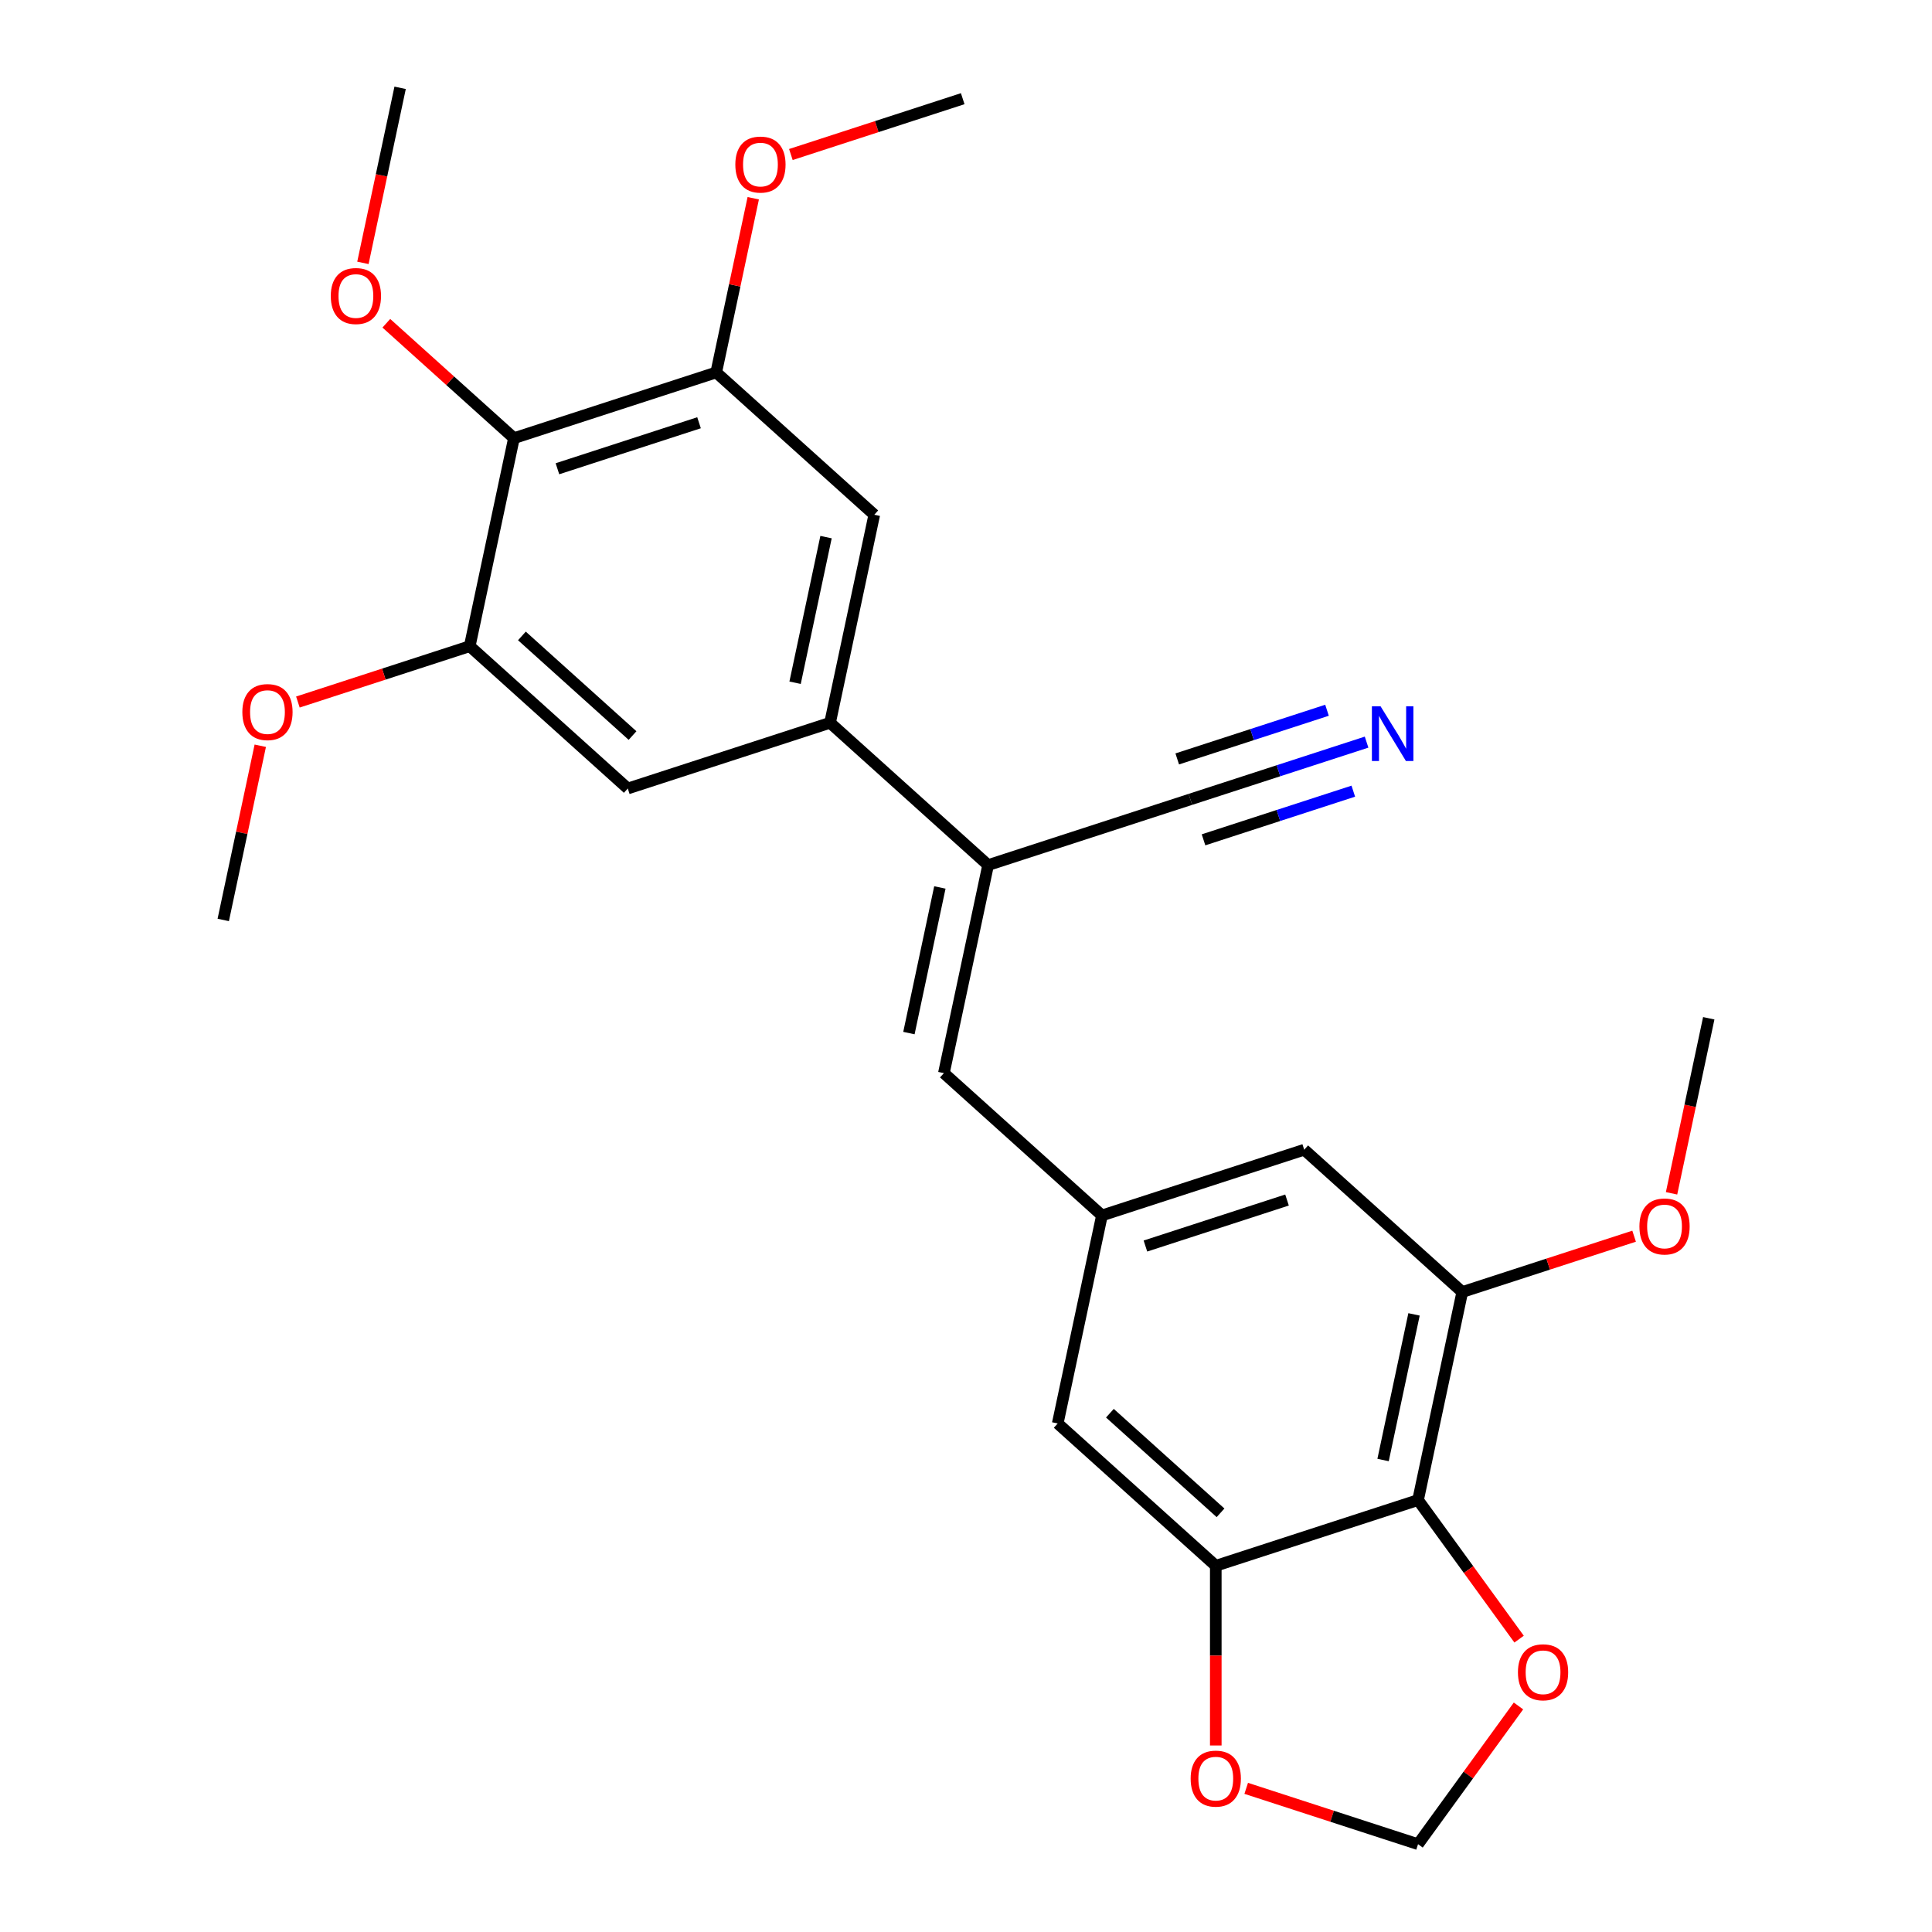 <?xml version='1.0' encoding='iso-8859-1'?>
<svg version='1.1' baseProfile='full'
              xmlns='http://www.w3.org/2000/svg'
                      xmlns:rdkit='http://www.rdkit.org/xml'
                      xmlns:xlink='http://www.w3.org/1999/xlink'
                  xml:space='preserve'
width='1000px' height='1000px' viewBox='0 0 1000 1000'>
<!-- END OF HEADER -->
<rect style='opacity:1.0;fill:#FFFFFF;stroke:none' width='1000' height='1000' x='0' y='0'> </rect>
<path class='bond-3' d='M 733.979,776.428 L 629.284,810.445' style='fill:none;fill-rule:evenodd;stroke:#000000;stroke-width:6px;stroke-linecap:butt;stroke-linejoin:miter;stroke-opacity:1' />
<path class='bond-7' d='M 733.979,776.428 L 756.866,668.75' style='fill:none;fill-rule:evenodd;stroke:#000000;stroke-width:6px;stroke-linecap:butt;stroke-linejoin:miter;stroke-opacity:1' />
<path class='bond-7' d='M 715.876,755.699 L 731.898,680.324' style='fill:none;fill-rule:evenodd;stroke:#000000;stroke-width:6px;stroke-linecap:butt;stroke-linejoin:miter;stroke-opacity:1' />
<path class='bond-13' d='M 733.979,776.428 L 760.129,812.421' style='fill:none;fill-rule:evenodd;stroke:#000000;stroke-width:6px;stroke-linecap:butt;stroke-linejoin:miter;stroke-opacity:1' />
<path class='bond-13' d='M 760.129,812.421 L 786.28,848.414' style='fill:none;fill-rule:evenodd;stroke:#FF0000;stroke-width:6px;stroke-linecap:butt;stroke-linejoin:miter;stroke-opacity:1' />
<path class='bond-0' d='M 511.444,447.771 L 488.556,555.448' style='fill:none;fill-rule:evenodd;stroke:#000000;stroke-width:6px;stroke-linecap:butt;stroke-linejoin:miter;stroke-opacity:1' />
<path class='bond-0' d='M 486.475,459.345 L 470.454,534.719' style='fill:none;fill-rule:evenodd;stroke:#000000;stroke-width:6px;stroke-linecap:butt;stroke-linejoin:miter;stroke-opacity:1' />
<path class='bond-2' d='M 511.444,447.771 L 429.636,374.111' style='fill:none;fill-rule:evenodd;stroke:#000000;stroke-width:6px;stroke-linecap:butt;stroke-linejoin:miter;stroke-opacity:1' />
<path class='bond-9' d='M 511.444,447.771 L 616.139,413.754' style='fill:none;fill-rule:evenodd;stroke:#000000;stroke-width:6px;stroke-linecap:butt;stroke-linejoin:miter;stroke-opacity:1' />
<path class='bond-1' d='M 266.021,226.792 L 370.716,192.774' style='fill:none;fill-rule:evenodd;stroke:#000000;stroke-width:6px;stroke-linecap:butt;stroke-linejoin:miter;stroke-opacity:1' />
<path class='bond-1' d='M 288.529,242.628 L 361.816,218.816' style='fill:none;fill-rule:evenodd;stroke:#000000;stroke-width:6px;stroke-linecap:butt;stroke-linejoin:miter;stroke-opacity:1' />
<path class='bond-18' d='M 266.021,226.792 L 232.994,197.053' style='fill:none;fill-rule:evenodd;stroke:#000000;stroke-width:6px;stroke-linecap:butt;stroke-linejoin:miter;stroke-opacity:1' />
<path class='bond-18' d='M 232.994,197.053 L 199.966,167.315' style='fill:none;fill-rule:evenodd;stroke:#FF0000;stroke-width:6px;stroke-linecap:butt;stroke-linejoin:miter;stroke-opacity:1' />
<path class='bond-28' d='M 266.021,226.792 L 243.134,334.469' style='fill:none;fill-rule:evenodd;stroke:#000000;stroke-width:6px;stroke-linecap:butt;stroke-linejoin:miter;stroke-opacity:1' />
<path class='bond-11' d='M 429.636,374.111 L 324.941,408.129' style='fill:none;fill-rule:evenodd;stroke:#000000;stroke-width:6px;stroke-linecap:butt;stroke-linejoin:miter;stroke-opacity:1' />
<path class='bond-12' d='M 429.636,374.111 L 452.524,266.434' style='fill:none;fill-rule:evenodd;stroke:#000000;stroke-width:6px;stroke-linecap:butt;stroke-linejoin:miter;stroke-opacity:1' />
<path class='bond-12' d='M 411.534,353.382 L 427.555,278.008' style='fill:none;fill-rule:evenodd;stroke:#000000;stroke-width:6px;stroke-linecap:butt;stroke-linejoin:miter;stroke-opacity:1' />
<path class='bond-14' d='M 629.284,810.445 L 629.284,856.951' style='fill:none;fill-rule:evenodd;stroke:#000000;stroke-width:6px;stroke-linecap:butt;stroke-linejoin:miter;stroke-opacity:1' />
<path class='bond-14' d='M 629.284,856.951 L 629.284,903.456' style='fill:none;fill-rule:evenodd;stroke:#FF0000;stroke-width:6px;stroke-linecap:butt;stroke-linejoin:miter;stroke-opacity:1' />
<path class='bond-15' d='M 629.284,810.445 L 547.476,736.785' style='fill:none;fill-rule:evenodd;stroke:#000000;stroke-width:6px;stroke-linecap:butt;stroke-linejoin:miter;stroke-opacity:1' />
<path class='bond-15' d='M 631.745,783.035 L 574.479,731.473' style='fill:none;fill-rule:evenodd;stroke:#000000;stroke-width:6px;stroke-linecap:butt;stroke-linejoin:miter;stroke-opacity:1' />
<path class='bond-4' d='M 488.556,555.448 L 570.364,629.108' style='fill:none;fill-rule:evenodd;stroke:#000000;stroke-width:6px;stroke-linecap:butt;stroke-linejoin:miter;stroke-opacity:1' />
<path class='bond-5' d='M 370.716,192.774 L 452.524,266.434' style='fill:none;fill-rule:evenodd;stroke:#000000;stroke-width:6px;stroke-linecap:butt;stroke-linejoin:miter;stroke-opacity:1' />
<path class='bond-19' d='M 370.716,192.774 L 380.299,147.692' style='fill:none;fill-rule:evenodd;stroke:#000000;stroke-width:6px;stroke-linecap:butt;stroke-linejoin:miter;stroke-opacity:1' />
<path class='bond-19' d='M 380.299,147.692 L 389.881,102.609' style='fill:none;fill-rule:evenodd;stroke:#FF0000;stroke-width:6px;stroke-linecap:butt;stroke-linejoin:miter;stroke-opacity:1' />
<path class='bond-6' d='M 243.134,334.469 L 324.941,408.129' style='fill:none;fill-rule:evenodd;stroke:#000000;stroke-width:6px;stroke-linecap:butt;stroke-linejoin:miter;stroke-opacity:1' />
<path class='bond-6' d='M 270.137,329.156 L 327.402,380.718' style='fill:none;fill-rule:evenodd;stroke:#000000;stroke-width:6px;stroke-linecap:butt;stroke-linejoin:miter;stroke-opacity:1' />
<path class='bond-20' d='M 243.134,334.469 L 198.662,348.919' style='fill:none;fill-rule:evenodd;stroke:#000000;stroke-width:6px;stroke-linecap:butt;stroke-linejoin:miter;stroke-opacity:1' />
<path class='bond-20' d='M 198.662,348.919 L 154.191,363.368' style='fill:none;fill-rule:evenodd;stroke:#FF0000;stroke-width:6px;stroke-linecap:butt;stroke-linejoin:miter;stroke-opacity:1' />
<path class='bond-16' d='M 756.866,668.75 L 675.059,595.091' style='fill:none;fill-rule:evenodd;stroke:#000000;stroke-width:6px;stroke-linecap:butt;stroke-linejoin:miter;stroke-opacity:1' />
<path class='bond-21' d='M 756.866,668.75 L 801.338,654.301' style='fill:none;fill-rule:evenodd;stroke:#000000;stroke-width:6px;stroke-linecap:butt;stroke-linejoin:miter;stroke-opacity:1' />
<path class='bond-21' d='M 801.338,654.301 L 845.809,639.851' style='fill:none;fill-rule:evenodd;stroke:#FF0000;stroke-width:6px;stroke-linecap:butt;stroke-linejoin:miter;stroke-opacity:1' />
<path class='bond-8' d='M 570.364,629.108 L 547.476,736.785' style='fill:none;fill-rule:evenodd;stroke:#000000;stroke-width:6px;stroke-linecap:butt;stroke-linejoin:miter;stroke-opacity:1' />
<path class='bond-27' d='M 570.364,629.108 L 675.059,595.091' style='fill:none;fill-rule:evenodd;stroke:#000000;stroke-width:6px;stroke-linecap:butt;stroke-linejoin:miter;stroke-opacity:1' />
<path class='bond-27' d='M 592.871,644.944 L 666.158,621.132' style='fill:none;fill-rule:evenodd;stroke:#000000;stroke-width:6px;stroke-linecap:butt;stroke-linejoin:miter;stroke-opacity:1' />
<path class='bond-10' d='M 616.139,413.754 L 661.74,398.937' style='fill:none;fill-rule:evenodd;stroke:#000000;stroke-width:6px;stroke-linecap:butt;stroke-linejoin:miter;stroke-opacity:1' />
<path class='bond-10' d='M 661.74,398.937 L 707.342,384.12' style='fill:none;fill-rule:evenodd;stroke:#0000FF;stroke-width:6px;stroke-linecap:butt;stroke-linejoin:miter;stroke-opacity:1' />
<path class='bond-10' d='M 622.942,434.693 L 661.703,422.098' style='fill:none;fill-rule:evenodd;stroke:#000000;stroke-width:6px;stroke-linecap:butt;stroke-linejoin:miter;stroke-opacity:1' />
<path class='bond-10' d='M 661.703,422.098 L 700.465,409.504' style='fill:none;fill-rule:evenodd;stroke:#0000FF;stroke-width:6px;stroke-linecap:butt;stroke-linejoin:miter;stroke-opacity:1' />
<path class='bond-10' d='M 609.335,392.815 L 648.097,380.22' style='fill:none;fill-rule:evenodd;stroke:#000000;stroke-width:6px;stroke-linecap:butt;stroke-linejoin:miter;stroke-opacity:1' />
<path class='bond-10' d='M 648.097,380.22 L 686.858,367.626' style='fill:none;fill-rule:evenodd;stroke:#0000FF;stroke-width:6px;stroke-linecap:butt;stroke-linejoin:miter;stroke-opacity:1' />
<path class='bond-17' d='M 785.961,882.999 L 759.97,918.772' style='fill:none;fill-rule:evenodd;stroke:#FF0000;stroke-width:6px;stroke-linecap:butt;stroke-linejoin:miter;stroke-opacity:1' />
<path class='bond-17' d='M 759.97,918.772 L 733.979,954.545' style='fill:none;fill-rule:evenodd;stroke:#000000;stroke-width:6px;stroke-linecap:butt;stroke-linejoin:miter;stroke-opacity:1' />
<path class='bond-26' d='M 645.036,925.646 L 689.507,940.096' style='fill:none;fill-rule:evenodd;stroke:#FF0000;stroke-width:6px;stroke-linecap:butt;stroke-linejoin:miter;stroke-opacity:1' />
<path class='bond-26' d='M 689.507,940.096 L 733.979,954.545' style='fill:none;fill-rule:evenodd;stroke:#000000;stroke-width:6px;stroke-linecap:butt;stroke-linejoin:miter;stroke-opacity:1' />
<path class='bond-22' d='M 187.843,136.06 L 197.472,90.757' style='fill:none;fill-rule:evenodd;stroke:#FF0000;stroke-width:6px;stroke-linecap:butt;stroke-linejoin:miter;stroke-opacity:1' />
<path class='bond-22' d='M 197.472,90.757 L 207.101,45.455' style='fill:none;fill-rule:evenodd;stroke:#000000;stroke-width:6px;stroke-linecap:butt;stroke-linejoin:miter;stroke-opacity:1' />
<path class='bond-24' d='M 409.356,79.979 L 453.827,65.529' style='fill:none;fill-rule:evenodd;stroke:#FF0000;stroke-width:6px;stroke-linecap:butt;stroke-linejoin:miter;stroke-opacity:1' />
<path class='bond-24' d='M 453.827,65.529 L 498.299,51.079' style='fill:none;fill-rule:evenodd;stroke:#000000;stroke-width:6px;stroke-linecap:butt;stroke-linejoin:miter;stroke-opacity:1' />
<path class='bond-23' d='M 134.716,385.998 L 125.134,431.081' style='fill:none;fill-rule:evenodd;stroke:#FF0000;stroke-width:6px;stroke-linecap:butt;stroke-linejoin:miter;stroke-opacity:1' />
<path class='bond-23' d='M 125.134,431.081 L 115.551,476.164' style='fill:none;fill-rule:evenodd;stroke:#000000;stroke-width:6px;stroke-linecap:butt;stroke-linejoin:miter;stroke-opacity:1' />
<path class='bond-25' d='M 865.19,617.661 L 874.819,572.358' style='fill:none;fill-rule:evenodd;stroke:#FF0000;stroke-width:6px;stroke-linecap:butt;stroke-linejoin:miter;stroke-opacity:1' />
<path class='bond-25' d='M 874.819,572.358 L 884.449,527.056' style='fill:none;fill-rule:evenodd;stroke:#000000;stroke-width:6px;stroke-linecap:butt;stroke-linejoin:miter;stroke-opacity:1' />
<path  class='atom-11' d='M 714.574 365.576
L 723.854 380.576
Q 724.774 382.056, 726.254 384.736
Q 727.734 387.416, 727.814 387.576
L 727.814 365.576
L 731.574 365.576
L 731.574 393.896
L 727.694 393.896
L 717.734 377.496
Q 716.574 375.576, 715.334 373.376
Q 714.134 371.176, 713.774 370.496
L 713.774 393.896
L 710.094 393.896
L 710.094 365.576
L 714.574 365.576
' fill='#0000FF'/>
<path  class='atom-14' d='M 785.684 865.567
Q 785.684 858.767, 789.044 854.967
Q 792.404 851.167, 798.684 851.167
Q 804.964 851.167, 808.324 854.967
Q 811.684 858.767, 811.684 865.567
Q 811.684 872.447, 808.284 876.367
Q 804.884 880.247, 798.684 880.247
Q 792.444 880.247, 789.044 876.367
Q 785.684 872.487, 785.684 865.567
M 798.684 877.047
Q 803.004 877.047, 805.324 874.167
Q 807.684 871.247, 807.684 865.567
Q 807.684 860.007, 805.324 857.207
Q 803.004 854.367, 798.684 854.367
Q 794.364 854.367, 792.004 857.167
Q 789.684 859.967, 789.684 865.567
Q 789.684 871.287, 792.004 874.167
Q 794.364 877.047, 798.684 877.047
' fill='#FF0000'/>
<path  class='atom-15' d='M 616.284 920.608
Q 616.284 913.808, 619.644 910.008
Q 623.004 906.208, 629.284 906.208
Q 635.564 906.208, 638.924 910.008
Q 642.284 913.808, 642.284 920.608
Q 642.284 927.488, 638.884 931.408
Q 635.484 935.288, 629.284 935.288
Q 623.044 935.288, 619.644 931.408
Q 616.284 927.528, 616.284 920.608
M 629.284 932.088
Q 633.604 932.088, 635.924 929.208
Q 638.284 926.288, 638.284 920.608
Q 638.284 915.048, 635.924 912.248
Q 633.604 909.408, 629.284 909.408
Q 624.964 909.408, 622.604 912.208
Q 620.284 915.008, 620.284 920.608
Q 620.284 926.328, 622.604 929.208
Q 624.964 932.088, 629.284 932.088
' fill='#FF0000'/>
<path  class='atom-19' d='M 171.214 153.212
Q 171.214 146.412, 174.574 142.612
Q 177.934 138.812, 184.214 138.812
Q 190.494 138.812, 193.854 142.612
Q 197.214 146.412, 197.214 153.212
Q 197.214 160.092, 193.814 164.012
Q 190.414 167.892, 184.214 167.892
Q 177.974 167.892, 174.574 164.012
Q 171.214 160.132, 171.214 153.212
M 184.214 164.692
Q 188.534 164.692, 190.854 161.812
Q 193.214 158.892, 193.214 153.212
Q 193.214 147.652, 190.854 144.852
Q 188.534 142.012, 184.214 142.012
Q 179.894 142.012, 177.534 144.812
Q 175.214 147.612, 175.214 153.212
Q 175.214 158.932, 177.534 161.812
Q 179.894 164.692, 184.214 164.692
' fill='#FF0000'/>
<path  class='atom-20' d='M 380.604 85.177
Q 380.604 78.377, 383.964 74.577
Q 387.324 70.777, 393.604 70.777
Q 399.884 70.777, 403.244 74.577
Q 406.604 78.377, 406.604 85.177
Q 406.604 92.057, 403.204 95.977
Q 399.804 99.857, 393.604 99.857
Q 387.364 99.857, 383.964 95.977
Q 380.604 92.097, 380.604 85.177
M 393.604 96.657
Q 397.924 96.657, 400.244 93.777
Q 402.604 90.857, 402.604 85.177
Q 402.604 79.617, 400.244 76.817
Q 397.924 73.977, 393.604 73.977
Q 389.284 73.977, 386.924 76.777
Q 384.604 79.577, 384.604 85.177
Q 384.604 90.897, 386.924 93.777
Q 389.284 96.657, 393.604 96.657
' fill='#FF0000'/>
<path  class='atom-21' d='M 125.439 368.566
Q 125.439 361.766, 128.799 357.966
Q 132.159 354.166, 138.439 354.166
Q 144.719 354.166, 148.079 357.966
Q 151.439 361.766, 151.439 368.566
Q 151.439 375.446, 148.039 379.366
Q 144.639 383.246, 138.439 383.246
Q 132.199 383.246, 128.799 379.366
Q 125.439 375.486, 125.439 368.566
M 138.439 380.046
Q 142.759 380.046, 145.079 377.166
Q 147.439 374.246, 147.439 368.566
Q 147.439 363.006, 145.079 360.206
Q 142.759 357.366, 138.439 357.366
Q 134.119 357.366, 131.759 360.166
Q 129.439 362.966, 129.439 368.566
Q 129.439 374.286, 131.759 377.166
Q 134.119 380.046, 138.439 380.046
' fill='#FF0000'/>
<path  class='atom-22' d='M 848.561 634.813
Q 848.561 628.013, 851.921 624.213
Q 855.281 620.413, 861.561 620.413
Q 867.841 620.413, 871.201 624.213
Q 874.561 628.013, 874.561 634.813
Q 874.561 641.693, 871.161 645.613
Q 867.761 649.493, 861.561 649.493
Q 855.321 649.493, 851.921 645.613
Q 848.561 641.733, 848.561 634.813
M 861.561 646.293
Q 865.881 646.293, 868.201 643.413
Q 870.561 640.493, 870.561 634.813
Q 870.561 629.253, 868.201 626.453
Q 865.881 623.613, 861.561 623.613
Q 857.241 623.613, 854.881 626.413
Q 852.561 629.213, 852.561 634.813
Q 852.561 640.533, 854.881 643.413
Q 857.241 646.293, 861.561 646.293
' fill='#FF0000'/>
</svg>
